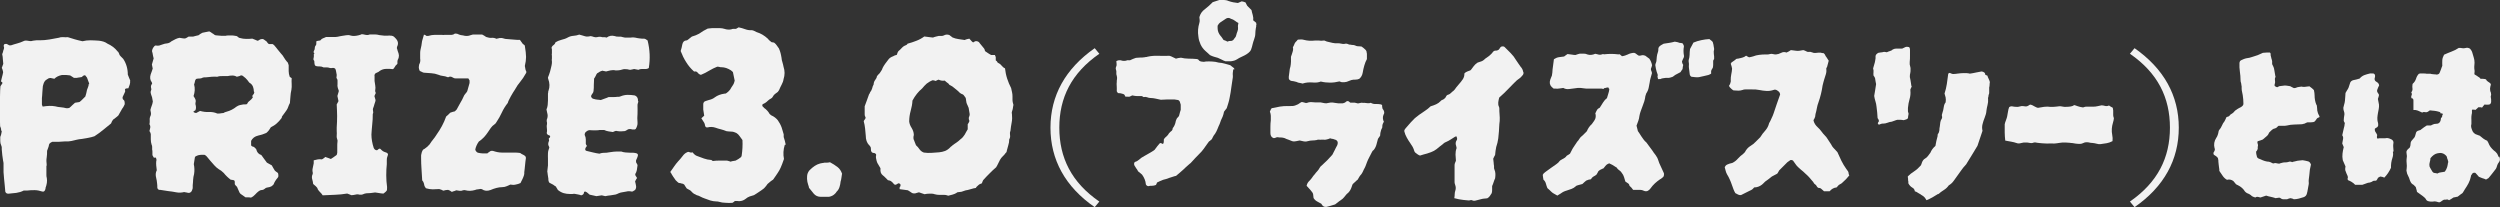 <?xml version="1.0" encoding="UTF-8"?>
<svg id="_レイヤー_2" data-name="レイヤー 2" xmlns="http://www.w3.org/2000/svg" viewBox="0 0 183.68 15.22">
  <rect x="0" y="0" width="183.68" height="15.22" fill="#333333" stroke="none"/>
  <defs>
    <style>
      .cls-1 {
        fill: #f2f2f2;
      }
    </style>
  </defs>
  <g id="P-Guide">
    <g id="C-1">
      <g id="_01" data-name="01">
        <g>
          <path class="cls-1" d="M9.56,5.93c.01.1,0,.2-.03.29-.03.09-.07.18-.1.27-.08,0-.14,0-.19.02-.05.02-.07.07-.05.13.02.06,0,.12-.03.17-.03.05-.05.11-.08.17-.02.06-.05.11-.07.15-.01.09,0,.16.07.21.06.05.08.11.08.19.01.05,0,.1,0,.14-.02.04-.04.09-.07.14-.02.05-.05.09-.08.13s-.06.08-.08.13c-.04.06-.08.13-.12.21-.04.07-.08.14-.12.21-.05.05-.11.1-.18.15-.07.05-.13.1-.2.15-.03.04-.05.08-.08.12-.02.04-.05.1-.07.16-.2.16-.4.32-.6.49-.2.16-.4.31-.62.45-.15.05-.3.09-.47.12s-.32.06-.48.08c-.12.01-.25.03-.37.06-.12.03-.25.06-.39.09-.07.01-.15.02-.22.03-.07,0-.16,0-.26,0-.16.01-.32.02-.47.03-.16,0-.3,0-.44,0-.15.06-.23.14-.24.22-.01.07-.03.15-.06.22-.03.07-.05.15-.08.22,0,.16,0,.33-.03.5s-.02.34,0,.5c0,.06,0,.11-.02.13,0,.07,0,.15,0,.23,0,.08,0,.16,0,.23s0,.15,0,.21c0,.07.01.13.03.2.04.24,0,.47-.09.71,0,.06-.01.12-.04.17-.04.1-.11.14-.21.11-.19-.06-.37-.1-.55-.1-.18,0-.37,0-.57.03h-.24c-.17.09-.35.14-.54.17-.19.02-.38.04-.58.06-.11,0-.18-.04-.21-.11-.01-.01-.02-.03-.02-.04-.02-.31-.06-.63-.09-.95-.04-.32-.05-.64-.04-.95,0-.06,0-.12,0-.19,0-.06-.02-.12-.03-.17-.02-.14-.04-.28-.06-.42s-.03-.28-.04-.42v-.15s-.01-.1-.04-.15c-.05-.1-.07-.21-.07-.32,0-.11,0-.21,0-.3.04-.09.06-.16.07-.21.01-.06.02-.12.04-.2-.04-.05-.05-.1-.05-.14,0-.04,0-.08-.03-.12,0-.02,0-.05-.02-.07-.01-.02-.02-.03-.02-.05-.01-.31-.02-.67-.03-1.06C0,7.82,0,7.45,0,7.1c0-.35.02-.6.03-.75.02-.05.05-.09.08-.13.03-.04.05-.07.07-.11,0-.04-.01-.07-.04-.08-.03-.02-.05-.03-.07-.05.02-.11.05-.22.08-.33.03-.11.06-.22.08-.34-.01-.06-.02-.12-.04-.17-.01-.05-.03-.1-.06-.15.04-.09.07-.19.11-.3-.01-.1-.02-.21-.03-.33,0-.12-.02-.25-.05-.39.03-.04.04-.09.06-.16.01-.07.03-.13.06-.2.02-.06.03-.12,0-.19-.02-.06,0-.12.03-.17.07-.03.14-.03.19-.02.02.01.06.03.09.05.04.02.07.04.09.05h.13c.15-.05.3-.1.46-.14.16-.04.3-.1.44-.16.09-.05.19-.06.3-.04.07.01.15.02.21.03.07,0,.13,0,.2-.03.09-.01.17-.02.25-.03.08,0,.17,0,.25,0,.24,0,.47-.02.71-.06s.47-.08.71-.13c.1-.04.21-.05.32-.04.11.01.22.01.32,0,.09.03.17.05.26.08.09.03.17.06.26.08.09.03.17.05.26.07s.19.04.3.07c.19-.05.39-.07.6-.07.21,0,.42.02.62.03.11.01.22.04.33.07s.2.09.29.15c.12.05.26.13.41.24.06.05.12.1.18.16s.11.12.16.18c.03.01.04.03.06.07.01.03.03.06.04.08.02.09.07.16.13.21s.12.11.17.17c.22.33.34.72.34,1.16.02.07.06.15.09.23s.07.15.09.21ZM6.56,6.19c-.01-.07-.04-.15-.07-.22-.03-.07-.06-.15-.08-.22-.01-.04-.03-.07-.05-.09-.02-.03-.03-.04-.05-.06-.02-.06-.07-.08-.15-.06-.03.03-.05.04-.08.06-.02.01-.05.03-.07.06-.06.01-.12.02-.18.03-.06,0-.12.02-.18.03h-.22s-.08-.05-.12-.08c-.04-.03-.1-.07-.16-.1-.09-.01-.18-.02-.29-.03-.11,0-.21,0-.31,0-.24.05-.42.14-.56.28-.08-.02-.14-.04-.19-.04-.04-.02-.07-.03-.11-.02-.04.01-.07.02-.11.02-.07.04-.14.08-.21.13-.06.05-.11.12-.15.21-.01.05-.03.1-.05.16-.02.06-.03.12-.03.18-.01.12-.02.25-.03.38,0,.13-.02.26-.03.4,0,.07,0,.15,0,.23,0,.08,0,.16,0,.23,0,.01,0,.04.02.07.01.04.02.07.04.09.17-.03.33-.04.48-.05.15,0,.29,0,.43.03.14.04.28.06.42.07.14.01.28.04.4.07.06.01.14,0,.22-.02.07-.06.15-.12.21-.19.07-.06.14-.12.21-.19.06-.01.12-.02.18-.03.06,0,.11-.02.16-.03.08-.06.15-.13.22-.2.07-.07.14-.13.2-.2.03-.09.05-.17.07-.24.02-.07.03-.15.05-.24.02-.07.05-.15.08-.21.03-.07.05-.15.05-.23Z"/>
          <path class="cls-1" d="M21.43,5.74c-.01.15-.01.3,0,.44s0,.28-.02.42c-.04.16-.06.32-.07.48-.01.16-.03.32-.04.49-.05.09-.09.18-.12.27-.03.09-.07.18-.12.25-.05.07-.1.15-.15.21s-.11.15-.17.23c-.03.03-.04.07-.04.13-.11.15-.23.28-.36.4-.13.12-.28.21-.44.29-.09.15-.17.27-.26.35-.03.04-.07.07-.13.09-.16.07-.34.13-.54.17-.25.06-.42.19-.52.39v.33s.05.08.12.09c.07.01.13.05.18.11,0,.01.01.03.04.04.02.01.04.03.04.06.05.21.17.35.37.41.07.1.15.2.21.29.07.09.13.18.2.27.06.04.12.07.18.1s.12.07.18.1c.03.05.06.11.1.18.04.07.08.13.12.2.05.05.1.09.15.12s.08.06.09.08c.04.16.03.27-.02.32-.15.17-.25.34-.3.48-.02.04-.05.07-.07.08-.03.02-.05.04-.08.07-.09.05-.18.08-.28.09-.1.01-.18.05-.24.11-.06.05-.13.08-.21.08-.07,0-.14.03-.21.08-.1.07-.19.16-.27.25-.08.09-.18.17-.31.23-.05-.01-.11-.02-.19-.02h-.21l-.37-.26s-.07-.08-.07-.09c-.03-.06-.05-.12-.08-.18-.02-.06-.05-.11-.07-.16-.01-.05-.04-.1-.09-.14-.05-.04-.09-.09-.11-.14v-.15c0-.1-.04-.15-.13-.15-.04-.01-.07-.02-.09-.02h-.07c-.19-.14-.36-.3-.52-.5-.12-.12-.25-.22-.37-.28-.11-.07-.22-.17-.32-.28-.1-.11-.2-.22-.3-.34-.06-.07-.12-.15-.19-.23-.06-.08-.13-.15-.21-.2-.11-.01-.22-.01-.34,0-.11.01-.21.04-.3.09-.03,0-.06.03-.09.09-.01.09-.03.17-.04.25-.01.08-.02.17-.04.25.05.24.06.48.02.73-.04.14-.06.27-.07.41,0,.14-.02.27-.03.41v.17c0,.06-.01.12-.04.17-.03.11-.09.19-.21.22h-.08s-.1-.02-.14-.03c-.04,0-.1-.02-.16-.03-.19.05-.38.06-.58.02-.2-.04-.4-.07-.6-.09-.2-.03-.39-.06-.58-.09-.03,0-.05,0-.07,0-.02,0-.04-.02-.07-.03-.05-.05-.07-.09-.07-.13,0-.11,0-.23-.02-.34-.01-.12-.03-.24-.06-.36-.06-.22-.05-.42.04-.58-.01-.11-.03-.22-.04-.34-.01-.11-.01-.22,0-.32.02-.05.03-.11,0-.19-.02-.08-.05-.1-.1-.08-.01.01-.03.02-.06,0-.03,0-.04-.02-.04-.03-.01-.02-.03-.05-.04-.08-.01-.03-.03-.05-.04-.06v-.21c0-.08,0-.14-.02-.21v-.19c0-.06-.01-.12-.04-.17-.04-.12-.06-.25-.06-.39v-.39s-.03-.09-.04-.12c-.01-.03-.03-.06-.06-.1.02-.09.05-.17.06-.25s0-.17-.06-.25c.02-.1.03-.2.02-.31-.01-.11.01-.21.07-.33.02-.06.03-.12.02-.19-.01-.06-.03-.14-.04-.22.02-.1.06-.2.09-.29.04-.09.07-.2.09-.33-.01-.06-.03-.17-.06-.32-.02-.06-.04-.12-.06-.17-.01-.05-.02-.1-.04-.15-.01-.06,0-.12.03-.18.03-.06.03-.11,0-.18-.01-.09-.02-.14,0-.17,0-.02.03-.07.08-.15-.01-.02-.02-.05-.02-.06s0-.03-.02-.05c-.11-.15-.14-.34-.07-.56.02-.07.05-.15.08-.22.03-.07.05-.14.07-.21-.01-.05-.02-.1-.03-.15s-.02-.1-.03-.15l.13-.45c-.03-.09-.04-.17-.06-.26-.01-.09-.03-.17-.06-.26,0-.11.05-.23.15-.35.05-.06.1-.09.16-.07.06.01.13.01.21,0,.09-.03.18-.06.27-.09.09-.04.2-.06.31-.07.11-.01.22-.06.32-.15.1-.06.2-.11.3-.16s.2-.08.3-.1c.2.04.33.05.38.05.06,0,.15-.05.29-.14h.33c.06-.01.12-.03.19-.05s.13-.03.21-.05c.03-.02.07-.06.12-.09.06-.04.11-.07.16-.09.07-.01.15-.03.24-.05.09-.02.17-.03.26-.05.04.01.07.03.1.05.03.02.07.04.1.07.07.04.14.08.19.13.05.03.09.04.13.04.12.01.24.02.35.03.11,0,.23,0,.35,0,.04-.01.08-.02.14-.02h.16c.06,0,.13,0,.21,0,.07,0,.14.02.21.03.07,0,.13.03.18.08s.08.07.12.07c.17.05.34.07.48.07s.3,0,.45-.02c.06.03.13.05.2.08s.13.06.2.08c.05-.02.09-.05.12-.07s.07-.03.1-.05c.1-.02.17-.02.22.02.04.02.07.05.1.07.03.03.07.05.1.07.03.04.05.08.08.11.02.04.06.07.11.09h.26s.11.06.17.15c.07.09.15.17.21.26.07.09.15.18.23.28.09.09.16.18.22.29s.14.21.22.31c.04.03.07.06.08.11s.03.1.05.15c0,.15,0,.3,0,.44,0,.14.03.28.08.42ZM12.26,3.43v-.02h-.04l.04.02ZM18.69,6.77s-.04-.04-.04-.06c0-.11-.02-.22-.06-.33s-.11-.2-.21-.27c-.05-.02-.09-.06-.11-.1-.03-.04-.06-.08-.09-.12-.09-.11-.19-.21-.3-.28-.01-.03-.04-.04-.07-.05-.04,0-.07-.02-.09-.03-.06.04-.17.08-.32.11-.1-.06-.21-.09-.32-.09s-.23.01-.35.04c-.12,0-.25,0-.38,0-.13,0-.26,0-.38.05-.14-.01-.27-.01-.41,0s-.27.02-.41.04c-.11,0-.19,0-.24.02-.09.05-.17.07-.25.07-.08,0-.17,0-.25.03-.05.05-.08.11-.09.19-.01.08-.03.14-.06.21.08.29.06.57-.04.86.06.09.11.17.14.25s.03.17,0,.27c0,.01,0,.02,0,.04s0,.02,0,.04c.02.07.04.15.04.22s-.01.15-.04.22c-.03.01-.05.03-.08.05-.03.02-.06.04-.08.06.06.06.14.09.22.09.04-.02.08-.05.13-.07.05-.02.1-.05.15-.08.21.06.43.09.64.08.22-.01.42.02.62.11h.13s.11,0,.17-.02c.06-.01.12-.02.17-.02.05-.04.12-.07.21-.09.27-.07.52-.2.73-.37.09-.06.17-.1.26-.12s.17-.03.26-.05h.12s.09,0,.14-.02c.04-.1.1-.18.2-.25.09-.07.17-.15.23-.25-.05-.06-.05-.12,0-.17.06-.05.09-.11.1-.19Z"/>
          <path class="cls-1" d="M29.24,3.8c.04.09.06.18.07.28,0,.1-.02.2-.08.3-.02.05-.03.1-.03.14,0,.04,0,.1,0,.16-.02.04-.06.07-.09.1-.04.03-.07.07-.09.12-.02.03-.05.06-.06.09s-.05.07-.1.09c-.06-.01-.14-.02-.22-.02h-.24c-.19,0-.35.05-.5.15-.05.05-.1.08-.15.1-.05.02-.1.04-.15.07-.08.07-.1.15-.08.22v.35c.01.11.03.22.05.33.02.11.02.22,0,.34-.01.03-.01.06,0,.1.01.04.02.08.04.1-.01.05-.03.09-.05.12-.02.03-.03.07-.05.12.01.05.03.1.04.14.01.04.02.09.04.14,0,.06,0,.11-.02.13-.03.08-.05.15-.07.22-.02.08-.04.15-.07.22-.04.09-.04.17-.02.24.02.08.02.15-.02.22,0,.26-.01.52-.04.76-.03.25-.04.5-.06.75,0,.32.06.65.17.99.05.11.13.17.24.17.03-.01.05-.03.08-.06.03-.03.07-.04.1-.06.04,0,.07.01.09.04.1.11.21.19.33.22.2.05.25.15.17.3-.04.09-.05.18-.05.28,0,.1,0,.2,0,.3-.03.27-.04.55-.04.83s.02.56.06.85c0,.14,0,.23-.03.27-.02.04-.1.11-.23.21h-.06c-.1-.01-.2-.02-.29-.04-.09-.01-.18-.02-.27-.04-.24.04-.45.06-.63.06-.09.01-.17.03-.25.07s-.17.04-.27.03c-.1-.03-.2-.03-.3,0-.1.02-.2.04-.3.04-.05-.03-.1-.04-.14-.06-.04-.01-.1-.03-.16-.06-.3.05-.6.08-.89.09-.3.01-.6.02-.91.04-.06-.09-.12-.17-.19-.23s-.12-.14-.17-.21c-.02-.09-.07-.16-.14-.22s-.13-.12-.2-.17c-.01-.12-.04-.24-.07-.35-.03-.1-.03-.2,0-.3.04-.06.05-.12.04-.19-.03-.11-.03-.23,0-.34s.04-.23.07-.34v-.22c.1-.02.2-.05.3-.07s.2-.01.3,0c.05-.02.09-.05.13-.08s.08-.07.13-.1c.06.03.12.05.19.07.06.03.13.05.21.08.12-.08.27-.17.43-.3.02-.07.04-.13.04-.17v-.42c0-.14,0-.28.02-.42v-.06c-.05-.12-.07-.24-.06-.35.01-.11.01-.23,0-.35v-.24c.02-.29.03-.57.03-.85,0-.28-.02-.56-.03-.85l.13-.24c-.01-.06-.02-.12-.04-.19-.01-.06-.03-.12-.04-.19.01-.06.03-.12.05-.17s.03-.11.05-.17c0-.05,0-.09-.02-.11-.06-.15-.09-.29-.07-.41v-.28s-.01-.09-.04-.12c-.03-.03-.04-.07-.04-.12.01-.02.02-.08.02-.17-.01-.07-.03-.15-.04-.22-.01-.07-.03-.15-.06-.22-.06-.06-.13-.08-.21-.07-.07.02-.14.02-.21,0-.06-.02-.13-.04-.21-.04h-.24c-.09-.05-.18-.07-.29-.07-.11,0-.21,0-.31-.05-.05-.06-.07-.14-.07-.22,0-.09,0-.15-.05-.19-.03-.05-.03-.11,0-.2.02-.08.02-.15,0-.21.05-.06.06-.11.02-.13-.04-.02-.04-.07,0-.15.04-.06.06-.13.06-.21s.03-.15.08-.2c.02-.02.03-.06.03-.12,0-.06,0-.11,0-.16.02-.02.08-.04.17-.05.09,0,.14-.02.15-.05.05-.06.11-.11.18-.13.07-.02.14-.06.21-.09.03,0,.06,0,.09,0,.04,0,.08,0,.13,0h.32c.11,0,.22,0,.32-.02.1-.02.2-.05.3-.06s.21-.03.32-.05c.11-.02.22-.02.33.02.16.05.36.04.6-.02.05-.01.09-.02.13-.04s.07-.03.09-.04c.09.01.17.02.23.04s.13.02.18.02c.04,0,.08,0,.12-.02s.08-.02.1-.02c.12,0,.24,0,.34,0,.11,0,.21.02.33.05.24.04.45.05.63.04.06-.01.12-.02.16,0,.04,0,.07,0,.08,0,.09.01.15.04.2.08.04.04.08.08.1.1.2.2.24.4.13.62-.01.01-.02.06-.02.13.01.03.02.05.03.08,0,.03.02.07.03.12Z"/>
          <path class="cls-1" d="M38.67,5.26c0,.06,0,.1-.02.11-.15.27-.29.48-.42.63-.13.15-.27.35-.42.62-.06.09-.16.24-.28.46s-.2.38-.22.48c-.19.24-.33.47-.44.71s-.24.47-.4.71c-.04.07-.08.12-.13.15-.11.07-.21.17-.28.27-.08.11-.14.21-.21.31-.09.14-.19.26-.3.38-.11.12-.24.22-.37.31-.14.2-.22.39-.26.58.01.06.03.11.07.15s.07.07.12.09c.11.03.23.04.34.05.12,0,.24,0,.36,0,.02-.03.05-.05.08-.07.03-.02.07-.04.1-.07.06-.05.14-.06.24-.04.21.07.43.12.64.12.22,0,.44,0,.66,0,.12,0,.25,0,.36,0,.12,0,.23.02.33.03.06.05.13.09.2.12s.13.07.18.12c.03.05.04.09.04.13-.03.16-.04.33-.06.5s-.03.35-.06.54v.08s0,.08-.02.14c-.03.09-.06.18-.11.28-.05.1-.1.2-.15.3-.11.05-.23.09-.35.11-.12.03-.25.03-.39,0-.09.04-.18.08-.27.12-.09.04-.2.07-.33.07-.14,0-.28.02-.43.06-.15.04-.29.09-.43.15-.24.09-.45.07-.63-.06-.03-.01-.06-.02-.09-.02-.06.01-.13.02-.21.03-.07,0-.14.02-.21.05-.25.07-.48.08-.69.02-.06-.02-.12-.02-.19,0-.09.04-.17.05-.24.04-.07-.01-.16-.02-.26-.04-.05.03-.1.04-.15.06-.05.01-.11.03-.17.06-.04-.03-.08-.05-.12-.08-.04-.03-.1-.05-.16-.07-.1,0-.22.02-.35.06-.05-.02-.1-.05-.14-.07-.04-.02-.1-.03-.16-.05-.16.01-.32.02-.48.02s-.33-.03-.5-.08c-.01-.02-.03-.05-.05-.08s-.03-.06-.05-.08c-.01-.06-.03-.13-.05-.21-.02-.08-.06-.14-.12-.21-.01-.27-.03-.55-.05-.82s-.03-.55-.03-.82c0-.06,0-.12,0-.18,0-.06.02-.11.03-.16.01-.06.03-.13.07-.2.03-.07.08-.11.16-.14.15-.1.27-.21.37-.33.07-.12.16-.24.25-.35.09-.11.18-.23.25-.35.15-.21.28-.42.4-.64s.22-.45.31-.7c.05-.04.1-.08.15-.13l.15-.15c.06-.02.12-.04.18-.06.06-.01.11-.03.16-.04l.06-.06s.04-.04.07-.07c.09-.17.18-.34.27-.49s.18-.31.25-.48c.02-.06.06-.12.12-.19.06-.06.1-.12.14-.19l.17-.6v-.19s-.04-.07-.09-.15c-.07,0-.15,0-.23,0-.08,0-.16,0-.23,0-.09,0-.17,0-.24,0-.07,0-.16,0-.24,0-.08,0-.15-.03-.23-.08-.08-.05-.16-.06-.23-.04-.01.01-.03.02-.06.03-.02,0-.04,0-.06,0-.12-.05-.24-.08-.35-.09-.11-.01-.22-.04-.34-.09-.16-.06-.33-.1-.51-.11s-.36-.02-.55-.04c-.05-.01-.1-.03-.15-.06-.05-.02-.1-.05-.15-.07-.05-.1-.07-.19-.07-.26,0-.07.02-.15.03-.22.07-.12.1-.27.07-.43v-.33c0-.11,0-.2.02-.29.02-.11.05-.22.07-.32s.03-.21.05-.34c.03-.09.05-.17.07-.24s.04-.16.07-.24c.02.01.06.02.09.04.04.01.07.03.09.06.02,0,.05,0,.07,0,.03,0,.04,0,.06,0,.16-.05.33-.08.49-.08.17,0,.33,0,.49,0,.09.01.17.02.25,0,.08,0,.16,0,.25,0h.25c.07,0,.15-.03.23-.09.01-.01.04,0,.07,0s.06.02.07,0c.09.04.15.06.2.08.04.02.13.04.25.05.2.06.39.06.58-.02.02-.01.05-.02.07-.02s.04,0,.06-.02h.71c.06.03.11.06.16.09s.09.07.14.09c.14.05.27.07.39.06s.24.01.35.07c.05-.01.09-.02.13-.03.04,0,.08-.02.11-.03.02.01.05.02.07,0,.02,0,.04,0,.06,0,.08.01.15.03.21.05s.14.03.21.03c.16.01.32.02.48.04s.31.02.46.02c.04.05.07.1.1.14.03.04.06.09.1.14.02.03.06.05.09.07.04.03.06.05.07.08.06.36.09.64.09.83s-.03.41-.09.66c.01.05.02.1.03.15,0,.05.02.1.03.15Z"/>
          <path class="cls-1" d="M47.69,4.98c-.07.06-.16.09-.26.09h-.29c-.09,0-.17.02-.23.06l-.32-.06s-.09.02-.13.03-.09.02-.15.03c-.04,0-.11-.01-.21-.04-.15-.02-.28-.02-.39.02-.15.05-.32.07-.5.06-.11-.03-.23-.02-.35,0s-.23.06-.33.08c-.05-.01-.1-.02-.14-.03-.04,0-.08-.01-.1-.03-.07.01-.15.04-.21.07s-.14.08-.21.13c-.04.05-.07.11-.1.18s-.07.13-.12.2c-.01.15-.02.3-.02.46s0,.3-.02.44c-.01.1-.05.18-.1.23s-.08.12-.08.2c.04.1.11.16.21.17.08.03.16.04.24.05.09,0,.17.02.26.03.1-.04.2-.08.3-.11s.19-.07.28-.11h.35c.1,0,.2,0,.3-.02.04,0,.08,0,.11,0,.04,0,.07-.02.11-.03.17-.07.35-.11.52-.11s.35.01.52.04c.12.04.21.13.24.28,0,.03,0,.05,0,.08,0,.03.02.07.03.1-.01.04-.02.08-.04.13s-.02.11-.02.17c.01.2,0,.4,0,.6-.02.2-.02.4,0,.62.01.09,0,.17-.03.26s-.06.16-.1.22l-.06.04c-.07.01-.14,0-.2,0-.06-.02-.12-.03-.18-.03-.07,0-.14.02-.19.06-.05.04-.11.07-.17.09-.09.01-.18.02-.27.02s-.19,0-.29-.02c-.05-.02-.1-.02-.16,0-.06.03-.11.05-.16.07-.11-.01-.22-.03-.33-.05-.11-.02-.21-.05-.31-.1h-.22c-.08,0-.16,0-.24.02-.16.01-.33.01-.5,0-.14-.03-.26.01-.37.11-.03.01-.05.05-.08.1-.02.06-.03.1-.02.14.05.1.08.21.08.32,0,.11,0,.22,0,.32.01.04.02.07.04.09.01.02.02.05.04.07-.01.03-.03.05-.05.07-.02.03-.03.05-.05.08-.05.12-.02.2.09.22.15.04.3.07.46.11.16.04.31.07.47.09.04-.01.08-.03.13-.04.05-.01.09-.02.13-.02.17,0,.35-.01.53-.05.18-.03.36-.05.53-.05.04,0,.08,0,.13,0,.05,0,.1,0,.15,0,.1.04.21.06.32.07.11.01.22.02.34.02.07,0,.15,0,.21,0,.07,0,.14.02.21.03.1.02.15.07.15.15-.01.06-.03.13-.06.2-.03.07-.06.13-.08.18-.01.09,0,.16.04.21s.06.1.07.15c-.01.12-.03.24-.05.35-.02.11-.06.21-.12.3,0,.07.02.13.06.17.04.04.06.08.07.13-.03.03-.05.06-.07.1-.02.04-.04.09-.07.14.03.1.05.21.07.32.02.11,0,.22-.08.32-.04.01-.08.03-.12.07-.04.03-.09.04-.14.03-.12-.03-.25-.03-.36,0-.12.02-.23.04-.34.06-.09.01-.17.04-.24.07-.08.04-.15.07-.22.09-.12.02-.25.04-.37.06-.12.01-.25.03-.39.06l-.26-.06c-.11.01-.24.03-.39.06l-.5-.11s-.1-.08-.14-.12c-.04-.04-.1-.08-.16-.1-.01-.01-.03-.02-.06,0-.03,0-.05.02-.05.03,0,.12-.07.21-.21.24-.06-.03-.13-.04-.21-.06-.07-.01-.14-.02-.21-.04s-.13-.02-.21,0c-.07,0-.14,0-.21,0-.15,0-.29-.02-.44-.06-.14-.04-.29-.12-.44-.24-.01-.04-.03-.07-.06-.11-.03-.04-.05-.08-.07-.13-.05-.03-.1-.06-.14-.09-.04-.04-.09-.07-.14-.09l-.21-.11c-.05-.07-.07-.15-.07-.21s0-.13-.02-.2c-.01-.06-.02-.13-.03-.2,0-.07-.02-.14-.03-.21.02-.15.04-.3.05-.45,0-.15,0-.3,0-.47-.01-.14,0-.28,0-.42s.05-.28.1-.42c-.01-.05-.03-.09-.05-.13s-.03-.08-.03-.13c0-.06.01-.12.04-.19.03-.06.03-.12,0-.19,0-.03,0-.04.03-.06.02-.01.03-.02.05-.04.04-.09.02-.14-.04-.15-.12-.04-.19-.1-.19-.19.02-.08.03-.15.02-.22-.01-.08-.02-.16-.02-.24,0-.06,0-.12.02-.19.01-.06,0-.12-.02-.19,0-.01,0-.03,0-.06,0-.03,0-.04,0-.06.06-.14.08-.27.06-.39-.02-.12-.05-.25-.08-.37.05-.11.08-.22.09-.33.01-.11.02-.21.02-.33v-.5s.02-.08.02-.12,0-.08.02-.1c.1-.27.09-.56-.02-.86-.01-.02-.02-.06-.02-.11.02-.07.05-.15.08-.21.03-.07.05-.14.07-.21.02-.1.05-.21.08-.32.03-.11.05-.22.06-.32v-.13c-.01-.06-.02-.13,0-.2,0-.07,0-.13,0-.2-.01-.06-.02-.12,0-.19,0-.06,0-.12,0-.17s0-.09,0-.12c0-.03-.02-.07-.03-.1.02-.09.07-.16.15-.21.07-.05.12-.11.13-.19.15-.1.3-.16.46-.2s.3-.08.44-.16c.14-.08.28-.12.43-.13.15-.01.29-.04.43-.09.09.02.17.05.25.07.08.03.17.05.25.07.05,0,.1,0,.16,0,.06,0,.11-.02.16-.03.09.01.17.03.24.06.08.03.16.03.24.02.14-.04.27-.04.39,0,.06,0,.12,0,.17,0,.05,0,.1.02.15.03.19-.14.38-.17.6-.11.1.04.2.05.3.04.1-.01.2,0,.3.04.1.03.2.04.29.03.09,0,.18,0,.27,0,.11-.02.22-.02.33,0,.1.03.21.04.33.06s.23.02.33.02c.06,0,.15.04.26.13.17.68.2,1.35.09,2.01Z"/>
          <path class="cls-1" d="M57.66,10.64c-.11.35-.13.7-.06,1.04-.1.29-.18.5-.24.63-.06.14-.13.26-.21.38-.08.12-.19.29-.35.51-.06.04-.13.08-.2.14s-.14.12-.21.18c-.05.09-.14.19-.26.32-.11.09-.23.17-.35.25-.12.08-.25.17-.39.25-.09.02-.19.06-.3.09-.11.04-.22.1-.32.19-.12.09-.25.14-.37.15-.06.01-.13.02-.2,0-.07,0-.14,0-.21,0-.01.01-.03.03-.07.06-.03.02-.06.05-.1.07-.16.01-.33.02-.5,0-.17,0-.35-.03-.52-.08-.03-.01-.08-.02-.17-.02-.15,0-.29-.03-.44-.07-.14-.05-.28-.1-.42-.15-.11-.04-.21-.08-.3-.13-.09-.05-.18-.09-.28-.11-.07-.04-.14-.07-.21-.11-.06-.04-.12-.09-.17-.15-.05-.06-.11-.11-.18-.14-.07-.03-.13-.07-.18-.1-.04-.05-.07-.1-.1-.15s-.06-.09-.08-.13c-.05-.04-.1-.06-.14-.07-.04,0-.08-.01-.12-.03-.09,0-.16-.02-.21-.07-.05-.04-.1-.09-.15-.14-.06-.09-.12-.18-.19-.27-.06-.09-.12-.19-.17-.29-.03-.01-.04-.03-.04-.06.1-.14.19-.27.28-.4.09-.13.18-.25.28-.36.06-.06.12-.13.18-.2.06-.07.11-.13.16-.2.1-.14.21-.23.33-.28.06-.04.13-.04.2,0,.07.03.13.03.2,0,.05.06.1.12.16.17.06.05.12.09.2.11.16.06.33.12.49.18.17.06.33.09.49.1.03,0,.05,0,.08.03s.05.03.07.05c.16-.02.32-.03.48-.03.16,0,.32,0,.48,0,.06,0,.12,0,.17.02.05.01.11.03.19.06.05-.03.11-.04.18-.05s.13-.02.18-.03c.07-.04.14-.08.21-.12.06-.04.12-.09.19-.14.03-.05.04-.08.04-.09.06-.4.08-.78.06-1.16-.08-.1-.14-.2-.21-.29-.06-.09-.14-.17-.24-.23-.12-.06-.25-.1-.37-.1s-.24-.02-.35-.03c-.15-.06-.29-.11-.42-.14-.13-.03-.26-.07-.4-.12-.19-.06-.37-.07-.56-.02h-.09c-.06-.02-.1-.07-.11-.15-.01-.07-.03-.14-.06-.19l-.21-.33.21-.19-.07-.45v-.39c0-.09.04-.16.11-.21.04-.01.08-.03.14-.05.06-.02.11-.03.16-.05.17-.04.32-.1.43-.19.2-.15.44-.24.73-.28.02,0,.04,0,.06,0,.01,0,.03-.02.06-.03.1-.06.19-.15.28-.26.06-.11.13-.22.2-.32s.11-.21.14-.34l-.13-.63-.07-.07s-.07-.06-.09-.07c-.1-.06-.21-.12-.33-.16-.12-.04-.24-.06-.36-.06-.05,0-.1,0-.14-.02-.04-.01-.1-.02-.16-.02-.2.08-.39.17-.59.29-.19.12-.39.22-.61.31-.1-.02-.18-.08-.24-.16-.06-.08-.15-.11-.26-.08-.24-.21-.43-.44-.59-.7-.16-.25-.29-.52-.4-.81.02-.07.05-.16.07-.24.02-.09.03-.17.05-.24.04-.19.14-.29.3-.3.02,0,.05,0,.07-.02.04-.02.08-.06.13-.1.05-.04.1-.08.15-.12.04-.04.08-.06.11-.06.15-.04.3-.1.47-.19.1-.07.21-.14.32-.21.11-.06.22-.12.32-.17.1-.01.2-.02.3-.03.1,0,.19,0,.28,0,.11,0,.22,0,.33,0,.1,0,.21.02.31.05.17.06.34.07.5.04.06-.03.12-.04.18-.04h.18l.19-.11c.17.04.34.08.49.14.16.06.32.08.49.07.06.01.12.03.18.06.06.03.11.05.16.08.3.09.57.25.82.48.04.05.08.1.13.14.05.04.1.08.15.12.04.01.08.02.12.02s.08.01.1.04c.06.05.12.11.17.19.05.08.1.14.15.21.05.11.09.23.12.34s.05.23.07.34c.01.12.03.24.07.34.03.11.06.21.08.33.1.3.1.6,0,.91-.02.14-.07.27-.14.4s-.13.26-.18.38c-.01.03-.03.05-.05.08-.02.02-.03.05-.05.07-.06.05-.13.1-.2.15s-.12.11-.16.19c-.04.08-.09.13-.16.16-.07.03-.13.08-.2.14-.14.14-.27.22-.39.26-.03.05-.04.09-.03.11,0,.02.02.05.03.07.02.01.04.03.06.05.01.02.02.03.04.05.09.06.17.13.24.21.07.08.13.16.17.24.02.01.05.03.07.06.03.02.04.04.06.04.2.09.35.21.47.36.11.16.21.33.28.53.02.07.05.15.07.23.03.08.05.17.08.27,0,.03,0,.05,0,.08,0,.03,0,.07,0,.12.03.09.05.17.08.26.02.09.05.19.07.3Z"/>
          <path class="cls-1" d="M61.86,12.8c-.01.09-.03.18-.04.27-.01.09-.03.18-.06.27-.01.14-.04.27-.08.4-.04.13-.11.25-.21.34-.03.04-.05.07-.07.1-.03.03-.05.06-.08.08-.05.05-.11.09-.17.12-.06.03-.14.06-.24.08-.09,0-.18,0-.28,0-.1,0-.21,0-.33,0-.21,0-.39-.08-.52-.24-.05-.06-.1-.13-.16-.2-.06-.08-.12-.15-.18-.22-.01-.07-.03-.15-.06-.22-.02-.07-.04-.15-.06-.22-.03-.15-.03-.29-.02-.43.01-.14.06-.27.15-.39.01-.01.02-.03.04-.04l.04-.04c.1-.1.21-.19.33-.27.12-.08.25-.14.4-.18.04-.01.09-.02.15-.03.06,0,.12-.02.17-.03.06,0,.12,0,.19,0,.06,0,.13-.01.21-.03.21.11.39.23.55.35.16.12.27.29.34.5Z"/>
          <path class="cls-1" d="M74.46,7.7s-.02.1-.03.16c0,.06-.02.12-.03.18-.01.05-.03.1-.05.16s-.02.12,0,.18c.02.21.02.42-.02.62-.04.21-.07.41-.09.62-.04.09-.05.19-.03.3.02.11,0,.22-.06.32,0,.15-.02.29-.07.44-.04.14-.08.29-.12.44v.04s-.05.07-.08.09c-.06.09-.13.17-.21.24s-.14.16-.2.26c-.05.09-.09.17-.13.26s-.09.18-.15.28c-.16.14-.32.28-.47.44-.16.16-.31.31-.46.48-.01.01-.03.03-.04.06-.01.02-.03.06-.04.09l-.04.11s-.09.03-.13.05c-.04.02-.08.04-.11.07-.04.04-.07.07-.11.1-.04.03-.07.07-.09.12-.11.01-.21.04-.31.07-.09.03-.19.06-.29.08-.11.01-.21.04-.31.08-.09.04-.2.07-.31.07-.1,0-.17.02-.21.07-.09.05-.18.09-.29.12s-.21.06-.31.08c-.05-.01-.09-.03-.13-.04-.04-.01-.09-.02-.15-.02-.12,0-.25,0-.37,0s-.24-.02-.35-.05c-.06-.02-.13-.04-.2-.04h-.2c-.1,0-.21.01-.34.04-.07-.02-.15-.05-.21-.07-.07-.03-.13-.05-.2-.07-.05.01-.1.02-.15.04-.05.01-.09.02-.13.04-.11.01-.21,0-.29-.07-.08-.06-.17-.11-.25-.16-.09-.01-.18-.02-.29-.04-.11-.01-.21-.02-.31-.04-.01-.05,0-.09,0-.13s.03-.06.05-.07c.02-.06.02-.12,0-.17-.01-.01-.04-.03-.09-.06h-.06l-.19.11s-.03-.02-.06-.02-.04,0-.06-.02c-.05-.07-.11-.14-.19-.2-.07-.06-.16-.09-.26-.1l-.19-.19c-.06-.06-.12-.12-.19-.17-.14-.11-.19-.27-.17-.48v-.04c-.12-.2-.2-.33-.23-.39-.03-.06-.07-.19-.1-.37-.01-.05,0-.1,0-.14.02-.04.02-.09,0-.14-.05-.05-.1-.08-.16-.08-.06,0-.1-.02-.14-.05-.05-.05-.07-.11-.07-.17s0-.13-.02-.21c-.01-.01-.03-.03-.05-.07s-.04-.06-.07-.08c-.16-.17-.24-.4-.24-.69-.01-.17-.03-.35-.05-.53-.02-.18-.05-.36-.1-.53.01-.04.03-.07.05-.09.02-.02.04-.06.07-.11.03-.04.02-.08,0-.12-.03-.04-.05-.1-.05-.18,0-.09,0-.19,0-.3,0-.11,0-.21,0-.3.06-.16.12-.31.17-.46.05-.14.1-.28.15-.42.03-.03.04-.05.05-.08s.02-.05.03-.07c.07-.09.12-.18.15-.29.02-.11.06-.2.11-.29,0-.12.04-.23.11-.32.07-.09.12-.18.13-.28.04-.05.07-.09.1-.12l.1-.1c.04-.06.08-.12.12-.18.04-.06.08-.13.1-.21.05-.1.11-.2.19-.31s.15-.2.22-.29c.07-.11.2-.2.37-.26.04-.03.08-.04.12-.06.04-.01.09-.03.14-.04.02-.06.04-.12.06-.17s.04-.09.09-.13c.06-.05.12-.1.17-.16s.11-.11.17-.16c.06-.04.12-.07.18-.09.06-.02.1-.06.12-.11.22-.06.44-.13.64-.21.21-.08.4-.18.59-.32.1.01.2.03.31.04.11.01.21.03.33.04.06-.03.13-.05.21-.07s.14-.03.21-.05c.06,0,.12,0,.19,0,.06,0,.12,0,.17-.03.16-.09.31-.09.45-.02.02.03.06.05.1.08.04.03.08.06.1.08.14.06.28.1.43.12.15.02.3.04.47.07.05-.03.1-.04.16-.06.06-.01.11-.02.18-.04.04.04.07.07.1.11.03.04.07.07.1.11l.08.06s.06-.04.09-.06c.04-.01.07-.02.09-.04.15,0,.25.05.3.15l.32.39s.04.06.05.1c0,.04.02.08.03.1.07.05.15.1.22.15.07.05.15.09.22.13h.28s.03.1.06.15v.24s.01.03.04.04c.03.01.04.03.06.06.01.03.02.05.04.07.11.05.21.12.28.21.07.09.16.17.26.21.03.26.08.52.16.76.08.25.18.48.29.69.03.12.05.23.07.32.02.09.03.18.03.28s0,.19,0,.28c0,.09.02.18.05.28ZM71.25,8.41c-.01-.08-.02-.15-.04-.23s-.03-.17-.04-.25c-.03-.06-.05-.12-.08-.19-.03-.06-.06-.12-.08-.19-.01-.05-.02-.11-.03-.18,0-.07-.02-.13-.03-.18-.05-.06-.09-.12-.13-.18-.04-.06-.09-.09-.15-.1-.06-.03-.12-.06-.16-.1-.04-.04-.08-.08-.12-.12-.1-.08-.19-.15-.28-.23s-.19-.15-.3-.2c-.04-.01-.06-.03-.08-.06-.01-.02-.03-.05-.06-.07-.09-.06-.17-.13-.26-.21-.16.03-.31,0-.45-.07-.04.01-.07.02-.1.04-.03.01-.07.03-.1.06-.03-.01-.06-.02-.1-.03-.04,0-.08-.02-.12-.03-.17.06-.32.15-.45.25-.12.11-.24.23-.34.36-.27.22-.51.52-.71.89-.01.25-.06.5-.13.75-.07.25-.11.52-.11.79.02.16.08.32.18.47.09.15.15.31.16.48,0,.04,0,.08-.02.13-.01.05-.01.12,0,.21.03.05.05.12.08.2.03.08.07.17.1.25.1.09.19.19.26.3.08.11.18.19.32.24.19.03.38.03.57.02.19-.01.38-.03.55-.04.15-.01.29-.05.44-.1.14-.06.27-.15.38-.27.02-.03.05-.05.08-.07.03-.02.06-.04.08-.07.1-.07.2-.15.3-.21s.19-.15.28-.23c.14-.1.24-.22.32-.35.07-.14.15-.27.22-.39v-.37s.05-.07.07-.11c.02-.04.03-.07.05-.11,0-.04,0-.07-.02-.1s-.02-.07-.02-.12c0-.04,0-.08.03-.13s.03-.1.03-.15Z"/>
          <path class="cls-1" d="M80.77,3.95c-2.05,1.42-2.94,3.23-2.94,5.43s.89,4.02,2.94,5.43l-.34.41c-2.17-1.5-3.25-3.49-3.25-5.84s1.09-4.33,3.25-5.84l.34.41Z"/>
          <path class="cls-1" d="M90.61,5.09c-.01.08-.02.16-.03.23-.01.08-.01.16,0,.23v.12c-.04.24-.08.49-.11.74-.03.25-.07.5-.12.74-.02.14-.06.28-.1.42-.04.13-.08.26-.12.38-.03.04-.07.09-.11.14-.04.05-.07.09-.09.12-.01.06-.03.12-.04.18-.02.07-.04.13-.06.18-.04.08-.08.16-.12.26s-.07.19-.1.28c-.06.12-.11.24-.16.37-.05.12-.11.25-.19.37-.04.04-.09.1-.12.17s-.08.14-.11.22c-.03.01-.06.03-.09.07-.03.03-.06.06-.11.08-.02.04-.05.08-.08.11-.03.03-.05.06-.08.11-.08.11-.16.23-.25.35-.09.12-.18.23-.28.32-.11.11-.22.22-.33.34-.11.12-.22.24-.33.36-.06.04-.11.09-.18.15-.06.06-.12.11-.19.17-.11.11-.23.22-.35.32-.12.1-.24.2-.35.3-.09.02-.17.04-.25.07-.08.02-.16.05-.25.08-.08.03-.15.06-.22.08s-.15.04-.23.06c-.08.03-.15.06-.22.09-.07.03-.14.06-.23.11-.01.02-.02.05-.03.08s-.03.07-.05.1c-.1.04-.2.06-.29.06s-.19,0-.28.03c-.09-.02-.14-.07-.17-.13-.01-.13-.04-.26-.09-.38-.05-.12-.11-.23-.19-.34-.08-.07-.18-.15-.3-.25-.02-.06-.05-.11-.09-.16-.04-.05-.08-.11-.11-.17-.03-.03-.06-.08-.08-.15-.01-.03,0-.07,0-.12.02-.05.04-.08.08-.09.08-.02.14-.05.2-.1.06-.04.11-.09.17-.13.04-.04.09-.08.15-.11.06-.03.11-.06.15-.09.13-.08.26-.15.39-.22s.25-.15.36-.23c.13-.19.26-.34.37-.47.02-.02.04-.03.07-.03.04.01.1.03.17.07.01-.02.02-.04.03-.04.01,0,.02-.01.02-.03.01-.04.02-.12.02-.22,0-.02,0-.04,0-.05s.01-.03.03-.05c.05-.07.12-.13.18-.18.07-.06.12-.13.17-.22.01-.02.03-.04.06-.06.03-.02.05-.04.06-.06.1-.06.15-.14.15-.25.11-.13.18-.29.22-.48,0-.03,0-.06.02-.08.01-.02.02-.05.03-.08.02-.07.06-.12.12-.17.06-.05.09-.11.1-.19.02-.1.06-.22.1-.35,0-.06,0-.11,0-.17,0-.06,0-.11,0-.15,0-.04,0-.09-.02-.13-.02-.04-.03-.09-.04-.13-.04-.1-.11-.15-.2-.15-.13-.03-.26-.04-.37-.03-.13,0-.27,0-.4,0-.13,0-.28.01-.43.02-.11-.02-.23-.05-.37-.08-.13-.03-.27-.05-.4-.05-.08,0-.15-.02-.23-.05-.07-.03-.15-.04-.24-.02-.02.01-.04,0-.07-.02-.02-.02-.06-.04-.1-.05-.04,0-.1,0-.16,0-.06,0-.12,0-.18,0-.1,0-.22-.02-.35-.05-.1.04-.16.08-.18.09s-.13.01-.32,0c-.01,0-.03-.03-.05-.09-.02-.06-.08-.1-.18-.12-.07-.03-.18-.05-.33-.05-.01-.02-.02-.04-.03-.06-.01-.02-.02-.03-.03-.04-.01-.01-.02-.03-.02-.05.01-.11,0-.22,0-.32s-.02-.21,0-.32c0-.09,0-.17.02-.25.01-.08,0-.16-.02-.23-.03-.08-.04-.16-.03-.23.01-.08,0-.16-.03-.23-.02-.06-.02-.11,0-.17.04-.08.06-.15.05-.22-.01-.07-.02-.15-.02-.23.06-.03.11-.05.17-.06.06,0,.11,0,.15,0,.17.06.33.06.48,0,.03-.01.07-.01.1,0,.03,0,.07,0,.1,0,.12-.06.19-.09.22-.1.02-.01.09-.04.22-.08.09-.01.19-.02.29-.02s.21,0,.33-.02c.03-.01.07-.02.11-.02s.08,0,.11-.02c.26-.06.52-.08.79-.07.27.01.55.01.83,0,.08.02.16.05.23.09s.16.08.25.12c.09-.03.21-.06.37-.07.17.04.35.07.56.07s.41.01.63.03c.07.02.12.06.15.12.09.06.19.08.3.08.07,0,.12,0,.17-.02.16-.01.31-.01.48,0s.32.03.48.08c.14.01.29.03.42.07s.28.07.43.12c.06.04.11.08.15.12.04.03.09.07.13.1.01.02.02.06.02.1ZM92.3,1.9s-.01.1-.03.17c-.02.13-.04.27-.04.41,0,.14-.04.28-.09.42-.04.11-.08.23-.11.36-.03.13-.06.25-.11.38-.04.1-.11.18-.2.25-.09.07-.18.13-.28.18-.09.04-.18.09-.27.13-.09.04-.18.09-.27.15-.07.04-.14.08-.21.1-.07.02-.15.04-.24.05h-.42c-.09-.03-.18-.07-.27-.12-.09-.04-.18-.09-.28-.13-.09-.02-.18-.05-.28-.08-.1-.03-.2-.07-.3-.12-.04-.04-.1-.09-.16-.15-.06-.06-.12-.11-.17-.15-.16-.14-.28-.31-.36-.48-.08-.18-.14-.37-.16-.57-.06-.36-.03-.69.07-1.02.02-.08.03-.15.02-.22-.01-.07-.02-.13-.02-.2.07-.25.2-.44.4-.58.1-.08.2-.16.3-.25.1-.09.19-.18.28-.27l.52-.17s.06,0,.09,0c.03,0,.06,0,.09,0,.08.01.16.02.23.02.08,0,.15.03.22.06.12.04.24.08.36.1.12.02.23.04.34.05l.28-.12c.09.01.18.04.28.08.03.06.06.11.08.16.02.05.05.1.1.14.03.04.08.09.12.12s.1.09.14.14c.02.11.05.23.09.36s.05.26.03.39c.09.07.16.13.22.18,0,.03,0,.06.02.09.01.03,0,.06-.02.09ZM91.01,1.7c-.09-.04-.18-.1-.27-.17-.09-.07-.19-.12-.3-.15-.12-.08-.24-.08-.35-.02-.25.16-.4.26-.45.3-.06.04-.12.12-.18.23,0,.02,0,.05,0,.08s0,.07,0,.1c0,.2.07.39.22.57.04.04.08.09.11.14.03.05.06.1.11.16.03.01.07.03.12.04.04.02.1.04.17.08.07-.04.14-.06.21-.05.07.01.15-.02.22-.08.03-.06.08-.11.12-.16s.08-.11.09-.19c.02-.09.05-.18.09-.28s.05-.19.04-.28c-.01-.06-.01-.11,0-.17.01-.05.02-.11.03-.17Z"/>
          <path class="cls-1" d="M101.69,8.91c-.03.07-.06.13-.09.18-.03.06-.04.13-.04.22,0,.04,0,.09-.03.12s-.04.09-.06.14c-.04.12-.07.26-.07.4-.02.04-.05.08-.08.12-.03.03-.05.07-.08.12l-.12.45c-.02.07-.05.13-.08.19-.03.06-.07.12-.12.18-.03.01-.06.04-.08.07-.02.04-.04.08-.06.11-.06.11-.12.23-.18.35-.07.12-.12.25-.17.37-.03.1-.07.19-.1.27-.03.08-.08.17-.13.26-.03.08-.07.15-.11.23s-.09.14-.14.19c-.03.04-.07.09-.1.15s-.07.11-.1.17c-.06.04-.11.09-.17.15-.06.06-.12.11-.19.17-.01.02-.03.05-.04.09s-.03.07-.03.09c-.06.19-.14.34-.27.47-.06.04-.11.09-.15.14-.04.05-.09.1-.13.16-.03.04-.08.09-.12.13-.05.04-.1.08-.16.12-.07.04-.13.09-.19.14-.06.05-.13.1-.21.16l-.33.1c-.11.03-.21.06-.3.08-.16.02-.27-.04-.35-.18-.01-.01-.02-.03-.03-.05-.1-.06-.2-.11-.31-.17s-.19-.14-.26-.25c-.01-.06-.02-.11-.02-.17,0-.06-.01-.11-.03-.17-.01-.02-.02-.04-.03-.06-.01-.02-.02-.03-.03-.04-.07-.09-.13-.17-.2-.24s-.13-.15-.2-.22c.03-.16.11-.28.22-.38.08-.08.14-.16.19-.23.05-.08.11-.16.18-.23.05-.08.12-.15.19-.23s.13-.15.17-.24c.04-.08.11-.15.2-.22.12-.11.25-.23.37-.35s.24-.26.37-.4c.05-.1.11-.21.17-.33.06-.12.12-.25.19-.37.09-.23.02-.38-.22-.43-.04-.02-.09-.04-.14-.04-.05,0-.1-.02-.16-.04-.09.04-.19.08-.32.1-.06.01-.11.01-.16,0-.05,0-.1,0-.16,0-.06.01-.12.01-.18,0-.07,0-.13,0-.18.03-.11.02-.22.03-.32.03s-.21.02-.32.05c-.09.03-.18.04-.28.02-.1-.02-.21-.04-.32-.07-.07.01-.15.03-.25.05-.04.01-.09.02-.14.02s-.1,0-.16-.02c-.1-.04-.19-.08-.28-.11-.09-.03-.18-.06-.27-.11-.09-.03-.18-.05-.26-.05s-.17,0-.26-.02c-.04,0-.09,0-.13.03-.04.02-.09.03-.15.04-.17-.05-.25-.18-.25-.37,0-.16,0-.31,0-.47,0-.16.01-.32.03-.48,0-.11,0-.22,0-.32,0-.1-.03-.21-.07-.32.02-.02.04-.05.04-.08s.02-.06.04-.07c.02-.07.06-.1.1-.1.19-.04.38-.08.56-.11.18-.03.37-.04.56-.04.02.01.05.01.07,0,.03,0,.05,0,.08,0,.16.01.3,0,.43-.05.13-.04.26-.11.37-.2.01-.01.02-.02.03-.02.03-.02.07-.03.11-.02s.07.01.09.02l.18.05s.05-.02.08-.02.05,0,.06-.02c.09-.02.16-.03.22-.03.09.01.19.02.29.02h.29c.09,0,.18,0,.27.03s.18.03.27.04c.05-.01.11-.02.17-.03.06-.01.12-.02.17-.03.02,0,.04,0,.07,0,.02,0,.04,0,.05,0,.07.01.13.02.2.03.07.01.14.02.22.03.11.01.22,0,.33,0,.11-.02.2-.06.27-.14l.12-.03s.05.03.08.05c.03.02.06.04.09.07h.32s.09.02.12.03.08.01.12.03c.07-.01.13-.03.19-.04.06-.02.12-.02.19,0,.04-.01.09-.01.15,0,.06.01.11.02.17.02.04,0,.09,0,.12,0,.04,0,.08-.01.12-.03.12.07.25.1.38.09.13,0,.25,0,.38.03.01.01.02.02.03.02.03.01.05.03.05.06v.09s.01.08.03.15c.02.02.04.05.06.08.02.03.03.05.04.08.02.06.03.11.02.16-.01.05-.03.09-.05.12-.07.17-.06.34.03.53ZM100.43,3.94c0,.07,0,.13,0,.19,0,.06,0,.13,0,.21-.08.14-.14.3-.19.47-.05.17-.09.35-.12.53-.03.19-.12.34-.25.45-.09.04-.18.06-.28.06-.1,0-.2,0-.3.03-.04.01-.1.03-.16.06-.06.03-.12.05-.18.07-.06.01-.12.02-.18.03-.07,0-.13,0-.18,0-.03-.01-.07-.02-.1-.03-.03-.01-.06-.02-.08-.03-.23.06-.46.09-.68.09-.22,0-.45-.02-.69-.08-.16.07-.36.09-.6.07-.11-.01-.23-.01-.36,0-.13.01-.25.04-.38.08-.07-.02-.14-.04-.22-.05-.08-.01-.15-.03-.22-.07-.07-.02-.13-.04-.2-.05-.07-.01-.13-.02-.2-.03-.03-.01-.07-.03-.11-.07-.04-.03-.06-.07-.06-.12,0-.02,0-.04,0-.07s0-.04,0-.05c.02-.12.04-.25.05-.38s.03-.25.07-.36c.02-.12.04-.24.04-.37s0-.24,0-.35c.04-.12.09-.24.12-.36.04-.12.05-.23.02-.34.04-.07.08-.13.1-.2s.06-.13.1-.18c.03-.02.06-.05.09-.09s.05-.07.08-.09c.18-.02.33-.02.45.02.27.07.53.08.78.05.12-.01.23,0,.33,0,.1.02.21.02.32,0,.04-.01.09,0,.12.02s.08.04.12.05c.14.03.28.07.42.1.13.03.27.04.42.03.06,0,.12,0,.18.02.07.01.13.02.18.03.06,0,.11,0,.17-.02.06-.01.11,0,.17.02.06.03.11.05.15.05s.09,0,.15.02c.1,0,.17.01.22.03.08.04.16.07.23.07s.17,0,.27.02c.1.07.19.14.28.23.04.04.07.09.08.13.01.04.02.09.02.13Z"/>
          <path class="cls-1" d="M111.93,5.27c.02.11,0,.21-.08.28-.02.03-.05.06-.08.09-.03.03-.05.05-.08.08-.17.11-.32.24-.45.38-.13.14-.27.28-.42.43-.1.11-.21.22-.32.32-.11.1-.23.21-.35.32-.03.12-.06.24-.07.35-.01.11,0,.22.05.32.02.04.03.09.03.15v.17c.01.16.02.32.03.48,0,.17,0,.33-.03.48-.01.18-.02.36-.03.53-.01.18-.03.35-.05.52-.03.22-.08.43-.15.63-.02.1-.04.2-.05.29-.01.09-.02.19-.03.29-.02.04-.04.09-.07.13-.02.04-.04.09-.07.15.01.09.02.18.03.27s.01.18.03.27c0,.04,0,.09,0,.13,0,.04.01.09.03.13.04.1.07.2.07.31s0,.21-.02.33c-.04.09-.08.18-.11.28-.03.09-.06.19-.11.29,0,.08,0,.16,0,.25,0,.09,0,.18-.03.27-.04.07-.09.13-.13.2-.04.07-.11.13-.2.18-.07.01-.14.02-.21.02-.07,0-.15.02-.23.04l-.47.12c-.07.01-.13,0-.19-.03-.06-.03-.12-.03-.19,0-.03.01-.08.01-.15,0-.1-.01-.2-.02-.31-.03-.11-.01-.21-.03-.33-.05-.06-.01-.11-.02-.17-.04-.06-.02-.11-.03-.17-.04.02-.11.03-.21.03-.3s.02-.18.05-.27c.04-.12.04-.26-.02-.42-.02-.06-.04-.12-.04-.18,0-.07,0-.13,0-.18,0-.19,0-.37,0-.54,0-.17,0-.35,0-.53,0-.06.01-.11.03-.16.02-.05.04-.11.07-.17-.01-.14-.02-.3-.03-.46,0-.16.02-.32.08-.47-.01-.06-.02-.11-.03-.15-.01-.04-.02-.08-.03-.1-.02-.12,0-.22.05-.3.06-.08.06-.16.02-.25,0-.02,0-.03,0-.03,0,0,0,0,0-.02-.01,0-.03,0-.05,0-.02,0-.04,0-.05,0-.11.07-.22.14-.33.21-.11.07-.23.14-.35.19-.07.02-.13.06-.2.12-.03.03-.07.07-.12.1s-.09.07-.13.1c-.18.16-.33.27-.44.33-.12.07-.29.13-.51.2-.09.02-.17.05-.26.07-.08.03-.17.05-.26.08-.07-.02-.13-.06-.19-.1-.06-.04-.12-.09-.17-.13-.01-.01-.03-.04-.05-.08-.03-.12-.08-.23-.13-.33-.06-.1-.12-.19-.18-.28-.09-.12-.17-.26-.25-.4s-.14-.29-.18-.45c-.01-.06,0-.1.02-.13l.07-.1c.09-.1.18-.2.27-.31s.18-.2.27-.29c.07-.08.14-.15.22-.21s.16-.12.23-.18c.14-.1.29-.2.44-.3.15-.1.29-.21.41-.33.14-.04.28-.09.41-.15.13-.06.24-.14.34-.25.02-.03.07-.06.13-.08.06-.02.1-.05.13-.08.06-.04.1-.1.13-.17.03-.07.09-.11.17-.13.06-.02.11-.05.15-.09.04-.04.09-.08.13-.12.05-.03.11-.08.17-.15.09-.13.19-.26.3-.38.11-.12.21-.25.3-.38.09-.13.13-.28.12-.43.05-.05.09-.09.12-.1.06-.03.11-.06.18-.08.06-.02.12-.04.17-.07.07-.09.14-.18.21-.28.07-.1.17-.19.29-.27.04-.02.11-.04.18-.06.08-.02.15-.05.22-.09.12-.11.26-.22.42-.32.14-.11.25-.22.32-.33.06-.06.11-.08.17-.08.06,0,.11,0,.15-.02.07-.02.12-.06.15-.12.03-.06.07-.11.12-.15.08-.03.15-.03.22,0,.01.01.02.02.03.02.16.16.31.31.46.46.15.15.28.32.39.51.06.09.11.17.17.25.06.08.11.16.16.23.11.11.18.26.2.43Z"/>
          <path class="cls-1" d="M122.26,12.79c0,.1-.02.17-.07.22-.04.03-.08.06-.11.09-.03.03-.06.05-.11.07-.13.09-.26.19-.38.3s-.23.24-.33.38c-.03.04-.07.09-.12.12-.04.04-.09.06-.15.08-.08.01-.16,0-.23-.04-.08-.04-.16-.06-.25-.06h-.52c-.08-.12-.17-.22-.27-.3-.01-.09-.05-.15-.12-.19-.07-.04-.13-.08-.18-.12-.03-.11-.07-.22-.1-.33s-.09-.22-.18-.33c-.04-.07-.1-.12-.17-.17-.07-.05-.14-.11-.19-.19-.01-.02-.02-.04-.04-.04-.02,0-.04-.01-.06-.03-.14-.1-.29-.18-.45-.25-.1.04-.17.08-.2.11-.03.03-.11.11-.22.26-.06.02-.11.04-.16.07-.05.02-.09.04-.13.07-.07.04-.11.09-.12.14-.02.05-.05.1-.09.16-.01.02-.03.04-.05.05-.07.04-.13.09-.2.12-.07.04-.12.1-.17.19-.11.01-.23.04-.35.1-.04.03-.09.07-.13.11-.04.04-.09.09-.15.14-.1.02-.2.05-.3.08-.04.01-.08.03-.12.04s-.06.04-.08.06c-.09.08-.19.14-.3.18-.11.04-.23.08-.35.12-.08.02-.15.05-.22.08-.07.03-.14.08-.21.13-.04.02-.09.05-.13.08-.04.03-.09.05-.13.08-.12-.07-.22-.12-.28-.16-.07-.04-.13-.09-.18-.14-.06-.06-.14-.14-.27-.25-.04-.1-.08-.21-.11-.33-.03-.12-.09-.21-.18-.29-.01-.06-.02-.12-.03-.18-.01-.07-.02-.12-.02-.17.04-.09.11-.16.2-.22.13-.1.27-.2.4-.29s.27-.19.4-.28c.11-.08.19-.15.23-.22.03-.04.08-.08.13-.1.06-.03.11-.07.18-.1.06-.03.11-.07.16-.12.03-.06.08-.1.13-.12.05-.03.11-.06.17-.11.04-.08.09-.16.12-.23.04-.08.08-.16.13-.23.1-.16.19-.29.28-.42.06-.06.11-.12.16-.21.05-.08.11-.15.19-.21.07-.06.13-.11.19-.18l.17-.17c.08-.2.2-.38.37-.53.06-.08.11-.16.17-.24s.1-.18.11-.29c0-.04,0-.09,0-.12,0-.04-.01-.08-.03-.12.03-.09.08-.17.12-.25s.12-.14.21-.18c.08-.12.16-.25.24-.38.08-.13.18-.24.29-.33.03-.12.07-.23.1-.33.03-.09.06-.2.07-.31,0-.02,0-.04-.03-.06s-.03-.04-.04-.08c-.07,0-.15.02-.25.05-.02-.02-.04-.01-.06.02-.02.04-.05.05-.09.04-.02-.01-.05-.02-.08-.02h-.08s-.03,0-.04,0c-.02,0-.04,0-.06,0-.06,0-.11,0-.17,0-.06,0-.11,0-.17,0-.07,0-.13,0-.2,0-.07,0-.13,0-.18,0-.16.01-.32,0-.5-.03-.18-.03-.35-.03-.52,0-.16.02-.31.04-.47.06s-.31,0-.44-.08c-.08.01-.14.02-.2.03s-.11.02-.17.02c-.06.01-.11.01-.17,0-.06,0-.11,0-.17,0-.03-.02-.08-.07-.15-.13-.13-.13-.17-.31-.1-.52.02-.06.04-.11.06-.16.02-.05.04-.1.06-.14.03-.16.05-.31.05-.45.01-.12.03-.25.05-.38.02-.13.04-.25.05-.38.12-.08.24-.13.37-.15.12-.02.25-.04.38-.05.03-.03.07-.06.12-.09.04-.03.09-.06.13-.09.1.01.2.03.31.04.11.02.2.03.27.03.07-.02.13-.04.18-.06s.11-.03.15-.04c.09,0,.18,0,.28,0,.1,0,.19.02.27.06.18.06.37.04.58-.05.06.01.11.03.17.04.06.02.11.03.16.03.05,0,.11,0,.17-.03s.11-.01.15,0c.34-.04.68-.04,1,0,.02.01.04.01.07,0s.05,0,.08,0c.02.02.05.04.08.07s.06.04.08.07c.16-.02.3-.07.43-.13.13-.07.28-.11.46-.12.06.01.11.04.17.09s.12.09.18.12c.07,0,.14,0,.22-.03.08-.02.16,0,.25.03.09.07.19.14.3.22.1.14.17.31.2.48-.01.03-.02.07-.03.12-.01.04-.03.09-.05.13-.01.06,0,.11.02.15.02.04.04.09.05.15,0,.06,0,.09-.02.12-.02.1-.05.2-.08.29-.03.09-.05.19-.06.29-.02.14-.05.29-.08.42-.03.14-.09.28-.18.41-.01.04-.02.09-.04.13-.02.04-.03.09-.03.13-.03.21-.1.44-.2.68-.04.11-.09.23-.13.35-.04.12-.08.24-.1.37-.01.12-.04.24-.08.35-.04.11-.09.23-.13.35l.1.4c.04.07.09.13.13.19.04.06.08.12.12.19.05.08.11.16.17.24.06.08.12.15.2.21.09.12.18.25.28.38.1.13.19.25.27.38.04.06.09.11.13.17.04.06.08.12.12.19.03.07.06.13.08.2.02.07.04.13.07.2.05.12.11.25.17.37.06.12.12.25.17.37ZM123.73,4.09s0,.09-.02.13c-.02.04-.04.09-.07.15-.01.01-.02.03-.03.06,0,.03-.01.05-.03.08,0,.04,0,.08.02.1l.02.08s.05.06.05.08c-.01.04-.02.09-.03.14s-.01.11-.02.17c-.03.03-.08.11-.15.22-.06.03-.11.06-.17.09-.06.03-.11.06-.17.09-.04.02-.09.05-.12.08s-.08.05-.11.08c-.11.04-.21.07-.28.08-.08,0-.16,0-.23,0-.09.01-.16.02-.21.03-.05,0-.11.02-.19.06-.06-.01-.1,0-.12,0-.03.02-.05,0-.06-.04-.02-.07-.03-.12-.03-.15.02-.06.03-.11,0-.18-.02-.06-.04-.12-.06-.17-.04-.14-.08-.31-.1-.48,0-.04.01-.09.03-.14.02-.05.04-.1.05-.16.01-.11.02-.22.03-.33.01-.11.04-.21.08-.33.02-.05.03-.11.03-.17s0-.11.02-.16c.04-.08.1-.13.16-.17.06-.03.13-.07.21-.12.13-.02.27-.04.4-.06s.27-.05.42-.09c.06.01.11.02.17.03.06.01.11.03.15.05.06.01.1.02.14.02s.08.01.12.03c.02.04.04.08.06.11.02.03.03.07.03.12-.04.2-.04.42,0,.65ZM125.95,4.32s-.02.03-.04.06c-.02.03-.03.05-.04.08,0,.06,0,.11,0,.17,0,.06,0,.11,0,.15,0,.12-.02.21-.07.27-.04.06-.07.11-.08.17,0,.06,0,.12,0,.19-.07.04-.13.08-.2.1-.11.02-.22.05-.34.08-.12.03-.24.05-.36.08-.09.01-.18.01-.27,0s-.18-.02-.27-.03c-.07-.03-.11-.09-.13-.17-.01-.09-.02-.17-.03-.25-.01-.08-.02-.16-.03-.23-.01-.08-.01-.16,0-.23,0-.08,0-.15-.02-.22v-.12c.04-.13.07-.27.07-.4,0-.13.01-.27.03-.42l.25-.47c.19-.08.38-.14.58-.18.19-.04.39-.07.59-.08.05.04.1.08.14.11s.08.06.11.11c.02.07.04.13.05.19.01.06.02.12.03.19.01.03.02.08.02.15-.03.11-.04.23-.02.35s.03.25.02.37Z"/>
          <path class="cls-1" d="M135.87,12.89c-.15.19-.32.37-.53.55-.03.03-.07.06-.12.08-.04.02-.08.04-.12.07-.02.03-.05.06-.08.09-.03.03-.05.06-.08.09-.11.01-.21.04-.29.09-.08.05-.16.11-.22.19h-.42c-.07-.06-.13-.11-.19-.17-.06-.06-.14-.08-.23-.08-.06-.03-.09-.08-.12-.13-.02-.06-.06-.1-.12-.13-.04-.03-.08-.07-.1-.12-.02-.04-.06-.09-.1-.13-.08-.1-.16-.19-.24-.28-.08-.09-.17-.17-.26-.25-.06-.06-.11-.11-.17-.16-.06-.05-.11-.1-.17-.14-.18-.16-.29-.26-.33-.32-.04-.06-.13-.17-.25-.35-.09-.04-.16-.05-.2-.02-.04.03-.09.07-.14.1-.05.03-.1.07-.14.12l-.53.53s-.03.05-.05.09c-.02.04-.04.08-.07.12-.01.01-.02.02-.03.03-.01.01-.03.02-.05.03-.08.04-.16.08-.23.12-.08.03-.14.08-.2.13-.13.11-.27.21-.4.3-.04.04-.09.09-.12.12-.04.04-.08.08-.12.11-.17.13-.36.2-.57.2-.02.02-.05.05-.07.08-.03.03-.06.06-.09.08-.11.06-.24.12-.38.19-.14.07-.28.14-.42.21-.08.01-.15,0-.21-.03-.06-.03-.13-.06-.21-.11-.06-.09-.1-.19-.14-.29-.04-.11-.08-.21-.12-.33-.04-.12-.09-.25-.15-.38-.06-.13-.12-.26-.2-.38-.04-.08-.08-.16-.1-.25l-.07-.27s.02-.07.05-.08c.02-.06.07-.09.13-.12.06-.02.12-.04.18-.07.07-.02.13-.04.2-.05.16-.08.29-.18.41-.32.12-.13.25-.25.39-.35.02-.02.04-.04.07-.07s.04-.04.05-.05c.1-.2.24-.36.43-.47.13-.08.25-.17.36-.29.11-.12.22-.23.34-.34.11-.18.23-.34.37-.49.13-.15.23-.33.28-.54.07-.12.13-.24.18-.36.06-.12.11-.24.15-.36.08-.23.16-.47.24-.71.08-.24.16-.46.24-.68-.01-.09-.04-.15-.08-.19s-.09-.08-.14-.11c-.09-.06-.18-.07-.27-.03-.18.06-.35.08-.52.07-.17-.01-.34-.03-.53-.07-.17-.03-.34-.05-.51-.04-.17,0-.34,0-.51,0-.08,0-.13.01-.17.03-.11.04-.23.06-.34.06-.12,0-.24-.01-.36-.02-.07-.04-.13-.09-.18-.14-.06-.05-.11-.11-.15-.19.02-.03.04-.07.06-.1.02-.03.03-.07.04-.1.01-.03.02-.07.03-.11.01-.04.01-.08,0-.12,0-.14.01-.28.04-.42.03-.13.05-.27.06-.42-.01-.06-.03-.12-.04-.18-.02-.07-.04-.13-.06-.18.02-.02.04-.04.04-.06s.01-.03.03-.04c.06-.04.11-.08.17-.12.05-.03.11-.07.15-.12.03-.02.07-.03.1-.03s.07,0,.12-.02c.1-.02.19-.04.28-.07.08-.02.16-.07.24-.13.06.04.13.08.22.12.11-.02.21-.04.3-.07.14-.06.29-.09.44-.11.15-.02.3-.03.44-.03.06,0,.11,0,.17,0,.06,0,.12-.01.18-.03.08-.02.15-.02.22,0,.07.02.14.03.22.03.13-.01.26-.05.39-.12s.26-.07.39-.02c.07-.03.12-.06.18-.09.05-.03.1-.06.14-.09.18.02.31.04.39.05.08.01.16.01.23,0,.07-.01.17-.03.29-.05.04.01.09.03.12.04s.08.04.12.06c.02.01.05.02.08.03.03.01.05.01.08,0,.09-.01.17,0,.26.04.08.04.16.05.24.04.07-.01.13-.02.2-.02h.18s.08.02.12.03c.03,0,.06,0,.08,0,.07.04.11.09.13.15.02.06.05.1.08.13l.18.28c-.04.14-.08.29-.12.45-.01.01-.02.03-.04.07-.02.03-.02.06-.02.08.02.13.01.26-.03.39s-.08.25-.12.38c-.02.07-.04.14-.06.21-.02.07-.04.15-.06.24-.06.42-.16.83-.3,1.23-.06.14-.09.29-.12.43-.02.14-.06.29-.1.43-.01.04-.02.09-.02.14,0,.05-.01.09-.03.12-.01.04-.03.08-.05.11-.02.03-.04.06-.05.11.05.21.17.38.33.52.09.08.17.17.25.28s.17.22.27.32c.07.07.13.14.18.23.06.08.11.17.17.26.08.12.14.21.17.28.04.06.09.12.14.17.05.06.14.14.25.27.09.21.19.42.29.63.11.21.22.41.36.6.02.03.05.07.08.11.03.04.06.08.07.11.01.02.02.05.02.08s0,.06.02.11Z"/>
          <path class="cls-1" d="M140.46,6.32s-.03.07-.04.12c-.02.04-.04.08-.06.12,0,.02,0,.04,0,.06,0,.02,0,.03,0,.04.02.21,0,.42-.06.62-.06.2-.1.42-.12.65,0,.01,0,.04,0,.08,0,.04,0,.09,0,.13s0,.09.03.15.01.11,0,.17c-.01.04-.02.09-.02.12s0,.08-.02.12c-.04.04-.09.07-.14.08-.05.01-.1.03-.16.05-.11-.02-.21-.03-.3-.03-.02,0-.05,0-.08,0-.03,0-.05,0-.08,0-.08.02-.15.04-.22.07s-.13.04-.2.07c-.11.01-.22.04-.32.08-.1.04-.2.06-.3.06-.06,0-.11,0-.16.02s-.1.04-.16.06c-.01,0-.03,0-.04-.03s-.03-.03-.04-.04c-.01-.01,0-.04.02-.1.02-.01.03-.02.03-.03,0-.01,0-.02.02-.03.01-.06,0-.1-.02-.14-.02-.04-.04-.08-.07-.11-.01-.13-.02-.27-.03-.42s-.03-.29-.05-.43c-.01-.13-.04-.26-.08-.39s-.07-.26-.09-.39c.02-.13.04-.27.07-.42.02-.14.04-.29.07-.45-.01-.04-.02-.09-.03-.15-.01-.06-.02-.12-.03-.18,0-.09-.04-.19-.13-.3-.01-.09-.01-.17,0-.26.01-.08,0-.17-.03-.26.02-.09.05-.18.08-.28.03-.1.06-.19.07-.28.01-.05.02-.12.03-.18,0-.07,0-.13,0-.18.01-.06.04-.1.08-.14.04-.04.09-.07.13-.09.07-.01.13-.02.19-.03.06,0,.12-.01.17-.03.06-.01.1-.01.14,0s.08.01.12.02c.08-.04.16-.07.23-.09.08-.02.14-.05.2-.11.08-.04.16-.07.25-.07s.17,0,.23,0c.07,0,.14,0,.22,0,.08-.04.16-.08.23-.11.08-.03.17-.03.27,0,.04.03.07.1.07.2v.44c0,.15,0,.3-.02.46v.05c-.01.08,0,.16.03.25s.04.18.03.27c0,.08,0,.16-.02.24s-.03.16-.03.24c0,.04,0,.09.02.15.01.06.02.11.03.15.01.07.02.13.03.19.01.06.02.13.03.21ZM142.41,14.24c-.14.09-.29.18-.43.26s-.29.15-.44.21c-.03-.07-.08-.13-.12-.19-.05-.06-.11-.11-.19-.16-.04-.02-.09-.05-.12-.08-.04-.03-.09-.06-.14-.08-.04-.02-.09-.05-.13-.08-.04-.03-.09-.05-.15-.06-.02-.13-.08-.22-.18-.27-.12-.07-.22-.17-.3-.32v-.13s-.02-.07-.02-.1v-.1s-.02-.11-.02-.18c.14-.14.3-.27.48-.38.17-.11.33-.26.48-.43.01-.02.02-.05.04-.09.02-.04.03-.08.04-.12.02-.06.05-.11.09-.17s.09-.09.14-.12c.09-.05.16-.12.22-.2.06-.08.11-.16.17-.23.08-.19.2-.36.37-.5.02-.12.05-.24.07-.37.03-.12.06-.24.09-.35,0-.08,0-.13.02-.15.07-.09.1-.18.11-.28,0-.09.01-.19.03-.27.01-.11.03-.22.04-.32.02-.1.05-.19.11-.27.02-.04.03-.09.02-.13-.01-.04-.02-.09-.02-.13.01-.06.03-.11.05-.18.02-.06.04-.12.05-.17.02-.12.04-.23.06-.33.02-.1.06-.18.12-.25.02-.13.02-.25,0-.36-.03-.11-.05-.2-.08-.29.08-.23.13-.47.17-.71.03-.24.07-.48.1-.73,0-.02.02-.04.06-.06.04-.02.07-.02.09,0,.02.01.05.02.07.03.03.01.05.02.08.03.06.01.12.01.18,0,.07,0,.13-.01.18-.02.17-.02.33-.04.48-.04.16,0,.31,0,.45.04.16-.02.3-.05.44-.08.14-.03.28-.06.42-.08.08.01.14.03.19.07.05.03.08.09.09.18.03.01.06.02.08.03.02.01.04.02.07.03.02.08.05.15.09.23s.07.15.09.24c-.01.06-.02.12-.02.19,0,.07-.01.14-.03.21v.38s0,.09-.03.13c-.02.04-.02.08-.02.12-.01.04-.02.08-.03.12s0,.07,0,.1c.01.14,0,.29-.04.43s-.06.28-.08.41c-.01.18-.06.35-.13.52-.07.17-.12.33-.16.49s-.04.32,0,.48l-.37,1.1c-.12.21-.25.42-.38.63-.13.21-.27.43-.4.65-.01.02-.02.04-.04.07-.02.02-.04.04-.06.07-.11.11-.21.24-.31.38s-.19.27-.28.39c-.09.13-.18.26-.28.39-.09.13-.21.24-.36.33-.09.13-.21.25-.36.34-.15.09-.29.2-.41.31Z"/>
          <path class="cls-1" d="M155.32,8.62c-.01.15-.04.28-.08.41-.04.13-.07.27-.08.42-.01.17,0,.32.03.47.03.15.04.29.02.45-.16.08-.29.13-.42.15-.12.02-.28.04-.47.07-.08.01-.17,0-.27-.03-.11-.03-.22-.05-.34-.06-.04,0-.1,0-.17-.02-.07-.02-.15-.03-.25-.03-.08,0-.15.02-.23.06s-.15.06-.22.06c-.12,0-.24,0-.35-.02s-.19-.03-.23-.04c-.03,0-.1,0-.21-.02-.11-.01-.21-.02-.31-.02-.16,0-.3,0-.44.03s-.24.03-.31.04c-.06.01-.12.01-.21,0-.08,0-.15,0-.21,0-.07.01-.17.01-.31,0-.14,0-.27-.02-.41-.03s-.23-.03-.28-.04c-.04-.01-.08-.01-.11,0-.03,0-.06.01-.11.03-.07.02-.14.02-.23,0s-.17-.03-.26-.03c-.11-.01-.23,0-.36.04s-.24.04-.34,0c-.12-.04-.25-.08-.39-.1-.14-.02-.29-.05-.44-.08-.02-.19-.04-.39-.04-.6,0-.21,0-.41,0-.6.01-.07.04-.16.09-.29s.08-.23.09-.29c.02-.09.04-.2.06-.34.02-.14.05-.25.09-.34.09-.06.17-.07.25-.05.08.02.17.03.28.03.08.01.16,0,.26-.03.09-.03.18-.04.26-.02.05.01.11.02.15.02s.09,0,.13-.02c.06-.02.1-.05.14-.08s.08-.04.11-.03c.07.01.16.06.28.13s.22.11.28.1c.08-.02.22-.04.42-.07.2-.02.34-.02.42,0,.06.01.15,0,.29,0s.27-.03.39-.04c.08-.01.16,0,.25.02.09.02.18.03.28.02.12,0,.24-.01.35-.03.11-.02.19-.06.23-.1.06.01.14.04.25.08s.24.07.38.09c.04,0,.09,0,.13-.03.04-.02.08-.02.12-.02h.47c.14,0,.27-.01.38-.04.11-.03.2-.05.28-.06.07,0,.15.01.25.04.1.03.2.02.3-.03.06.04.11.08.15.1.04.02.09.04.13.07.03.14.04.27.03.38-.01.11,0,.23.03.36Z"/>
          <path class="cls-1" d="M156.83,3.54c2.16,1.51,3.25,3.49,3.25,5.84s-1.08,4.34-3.25,5.84l-.34-.41c2.05-1.42,2.94-3.23,2.94-5.43s-.89-4.02-2.94-5.43l.34-.41Z"/>
          <path class="cls-1" d="M170.43,8.53s-.02.03-.02.05,0,.04-.02.04c-.08.02-.15.06-.19.13-.04.06-.08.12-.13.17-.01.01-.03.02-.05.03-.02.01-.04.02-.06.02-.06.01-.13.02-.2.02-.07,0-.14,0-.23,0-.07.02-.14.05-.2.09-.04,0-.08.02-.12.03-.04.01-.08.02-.13.02-.17.01-.34.02-.52.02-.18,0-.36.03-.53.07-.04.01-.09.02-.14.02h-.47s-.08.05-.11.09c-.03.04-.07.07-.12.09-.01,0-.03,0-.06.02-.03.01-.06.02-.08.02-.06.03-.12.07-.18.13s-.11.1-.16.16c-.04.12-.11.21-.19.27-.08.07-.17.14-.27.23-.12.05-.24.09-.38.13-.02.06-.02.12,0,.16.02.05.03.1.03.15-.01.03-.02.07-.02.11v.14c-.03.08-.07.16-.13.22.01.02.02.04.02.07v.07s.02.08.03.12c.01.04.02.08.03.13.02.01.04.03.05.05.02.02.04.04.07.05.1.04.21.08.31.13.1.04.2.07.31.09.08,0,.16.01.23.04.07.03.14.06.21.1.06-.02.13-.03.19-.03.03.01.06.02.09.02.03,0,.07.01.11.02h.07s.04,0,.05-.02c.06-.02.13-.04.19-.05.06-.02.13-.02.2-.02.08,0,.17-.01.25-.04.08-.03.16-.02.24.02.03,0,.05,0,.06-.02.06-.01.12-.02.18-.04.06-.02.11-.03.16-.04.06,0,.12-.02.18-.02.06,0,.12-.01.2-.02.07.01.15.02.22.04s.14.03.2.05c.05.02.09.05.12.09.03.04.05.09.07.14-.02.13-.05.25-.08.38-.01.06-.02.13-.02.2,0,.07-.01.13-.02.2,0,.05-.02.1-.02.16,0,.05-.01.1-.02.16-.01.07-.01.14,0,.21.01.07,0,.14-.02.23-.01.07-.02.15-.04.22-.02.07-.03.15-.04.22-.01.02-.02.05-.02.08,0,.03-.01.06-.02.08-.03.12-.1.2-.22.25-.12.04-.25.08-.37.11-.12.03-.24.05-.37.05-.03-.02-.07-.04-.11-.05-.04-.01-.08-.02-.13-.03-.04,0-.08.02-.12.03-.04,0-.08.03-.13.05h-.28c-.06,0-.12-.02-.16-.05-.04-.04-.09-.06-.14-.07-.04,0-.09.02-.13.02-.05,0-.09.01-.13.02-.13-.04-.25-.08-.36-.1s-.23-.05-.34-.09l-.42.14c-.07-.02-.14-.04-.2-.05-.06,0-.12,0-.17.05-.07-.02-.14-.04-.2-.07s-.1-.06-.13-.1c-.03-.02-.06-.04-.09-.06-.03-.02-.06-.04-.1-.05-.15-.05-.26-.15-.33-.28-.06-.08-.14-.15-.22-.21s-.17-.11-.25-.15c-.02,0-.06-.03-.11-.06-.03-.03-.06-.07-.09-.11-.03-.04-.06-.08-.1-.12-.14-.1-.29-.14-.47-.09-.14-.08-.24-.18-.32-.3s-.16-.23-.24-.35c0-.08,0-.16-.02-.24-.01-.08-.02-.16-.03-.24-.01-.07-.02-.14-.02-.2s0-.13-.02-.2c0-.07-.06-.14-.14-.2-.05-.03-.11-.07-.17-.11-.01-.01-.02-.03-.02-.05s0-.04-.02-.05c0-.04.02-.08.05-.12.03-.04.05-.09.06-.15v-.05s0-.04-.02-.06c-.07-.27-.03-.53.13-.77.04-.06.08-.13.1-.2.03-.07.04-.14.06-.23,0-.05.02-.1.05-.14.08-.09.15-.2.2-.32.05-.12.11-.23.19-.32.02-.05.05-.1.08-.16s.05-.1.06-.14c.06-.03.12-.05.16-.05,0-.02.01-.03.04-.04s.04-.02.04-.04c.04-.05.08-.09.13-.11.04-.02.08-.05.12-.08.04-.04.08-.08.11-.12.03-.04.07-.07.11-.09.06-.05.13-.09.2-.13.07-.03.13-.07.2-.11.1-.07.15-.15.14-.24,0-.21-.02-.41-.05-.61-.01-.08-.03-.17-.05-.25-.02-.08-.03-.16-.03-.24v-.13s0-.08-.02-.12c0-.06-.01-.12-.03-.18s-.03-.11-.03-.17c0-.22-.02-.43-.05-.64s-.04-.41-.03-.61c0-.05,0-.08.02-.09,0-.06.04-.1.09-.13.07-.03.14-.06.2-.09s.13-.04.2-.06c.16-.02.3-.05.43-.1s.26-.09.4-.13c.06-.02.12-.05.18-.08.06-.03.12-.06.2-.09.08-.01.17-.02.26-.02.09,0,.17,0,.26,0,.04.04.06.08.05.11,0,.03,0,.06,0,.09.01.04.02.08.03.12.01.04.02.08.03.13,0,.02.02.05.03.09,0,.04.02.07.02.09,0,.04,0,.08,0,.12,0,.04,0,.07,0,.1.08.14.14.28.16.44.02.16.05.31.08.47.02,0,.02.03,0,.05-.04.07-.05.16-.03.26.02.1,0,.2-.03.29-.03.07.03.14.19.19.05-.02.1-.05.16-.08.21-.03.35-.05.41-.05s.19.02.38.05c.02.01.04.02.06.03.02.01.05.03.09.05.02.01.04.02.07.03.03.01.04.02.05.03.05,0,.1,0,.16-.02.05-.03.1-.04.14-.05.04,0,.08-.02.13-.02.04,0,.08-.01.13-.02.04.01.08.02.12.02.04,0,.08,0,.13,0,.05,0,.11-.02.16-.02s.12-.01.18-.02c.05.04.11.09.17.13.06.05.12.1.16.15.03.14.05.27.05.39,0,.12.01.23.03.34.02.11.05.22.09.32.03.03.05.07.05.13,0,.07.02.14.02.21s0,.13.03.2c.01.06.03.12.06.18.03.06.06.11.09.17Z"/>
          <path class="cls-1" d="M175.81,11.15c.03.15.02.29-.03.44-.04.12-.07.24-.09.37s-.02.25-.02.37c-.13.28-.29.52-.49.72-.04-.02-.09-.04-.13-.05-.05-.01-.1-.02-.15-.03-.03,0-.06.02-.09.04-.03.02-.06.03-.09.05-.03.07-.07.14-.12.2-.05.02-.11.03-.17.02-.06,0-.11.02-.15.07-.06.02-.12.04-.16.06-.09,0-.19.03-.28.07-.09.04-.19.07-.28.1-.08,0-.17,0-.25,0-.08,0-.17,0-.27,0-.06-.07-.15-.15-.27-.22-.08-.05-.17-.09-.25-.12-.04-.05-.05-.1-.03-.13.02-.04.02-.09,0-.17-.03-.05-.06-.12-.09-.2-.03-.08-.06-.16-.09-.24,0-.05,0-.1,0-.14,0-.04.01-.08.02-.13-.03-.07-.07-.15-.1-.23-.04-.08-.07-.15-.1-.23-.03-.17-.04-.33-.02-.48s.04-.31.09-.48l-.11-.27c.02-.11.04-.22.06-.33.02-.1,0-.19-.06-.27.02-.1.04-.19.06-.27.02-.07.04-.15.05-.22.02-.06.04-.13.05-.2,0-.07.02-.14.03-.21-.01-.02-.02-.04-.04-.07-.02-.03-.03-.06-.04-.1,0-.14.02-.29.05-.46,0-.07,0-.15-.03-.22-.03-.07-.05-.16-.05-.27.01-.07.03-.15.06-.24.03-.09.05-.19.06-.29,0-.09.02-.19.02-.27,0-.09.01-.19.02-.29.03-.06.07-.12.11-.19.04-.06.08-.12.11-.19.02-.07.04-.14.07-.21.03-.07.04-.13.06-.18.04-.08.11-.14.22-.17.07-.02.15-.04.23-.05.08-.02.16-.04.24-.07.09-.11.21-.2.34-.25.14-.05.27-.09.41-.12.05-.01.1-.01.14,0,.04,0,.08,0,.11,0s.06.02.09.05c.03.04.04.07.04.09s0,.04,0,.05c0,0,0,.03,0,.05-.07.18-.03.31.13.39.1.05.16.14.17.25-.05.09-.09.18-.12.27-.05.1-.04.2.03.28.01.01.02.03.04.06.02.03.03.06.04.08,0,.04-.02.09-.03.14-.01.05-.03.1-.05.16.01.07.02.14.04.21.02.07.03.14.04.21.01.1,0,.21-.02.32-.02.11-.04.22-.06.32-.02.1-.03.21-.04.32,0,.11,0,.22.04.34.01.03.02.07.02.11v.12s0,.03-.02.05c-.01.02-.02.04-.03.06l-.19.12c-.02.09,0,.18.04.24.05.07.09.14.13.23-.01.03-.02.06-.02.09,0,.03,0,.06,0,.09,0,.05.02.08.06.08.08-.02.17-.03.27-.02.09,0,.18,0,.27,0,.12-.03.23-.02.35.03.22.07.3.2.25.39-.01.09-.01.19,0,.27s.01.18.02.27ZM183.63,11.51c.07.17.06.3-.03.41-.06.07-.1.15-.13.24-.02.09-.05.17-.09.24-.07.09-.14.18-.2.26s-.13.16-.19.24c-.06.08-.12.15-.16.19-.03.01-.06.03-.09.05-.03.02-.05.04-.09.05-.09-.04-.18-.08-.27-.1-.08-.03-.17-.06-.25-.1-.04-.05-.08-.1-.12-.14-.04-.04-.08-.08-.12-.13-.01-.02-.04-.03-.09-.03s-.09.01-.12.03c-.04.04-.07.08-.08.11-.04.03-.06.08-.06.14-.03.17-.09.33-.17.49-.08.16-.18.31-.28.46-.02.04-.04.08-.07.12s-.05.09-.09.14c-.06.04-.12.09-.18.13-.06.05-.12.1-.2.15-.04,0-.08,0-.13.02-.04.01-.09.02-.16.03-.04.03-.09.06-.15.1-.06.04-.11.07-.17.1-.02-.01-.04-.02-.06-.03-.02,0-.04-.02-.06-.03-.05.01-.1.02-.14.02h-.11c-.06.02-.12.06-.17.1-.05.05-.12.08-.19.1-.07-.02-.15-.04-.22-.06-.07-.02-.15-.02-.24,0-.06.01-.13,0-.19,0s-.13-.03-.19-.04c-.06-.03-.11-.07-.13-.13-.03-.05-.07-.1-.12-.14-.08-.07-.17-.14-.26-.2-.09-.06-.18-.12-.28-.2,0-.05-.02-.11-.04-.18-.02-.07-.03-.13-.05-.18-.04-.03-.07-.06-.08-.08-.04-.05-.09-.1-.16-.13-.06-.04-.1-.09-.13-.15-.03-.05-.05-.11-.07-.16s-.03-.11-.05-.15c-.02-.05-.04-.1-.07-.15-.03-.05-.05-.1-.07-.15-.01-.05-.02-.11-.04-.17s-.02-.12,0-.18c.02-.15.02-.3,0-.46s0-.33.02-.49c0-.05-.01-.13-.03-.24-.02-.1.02-.19.11-.27l.13-.12c.04-.08.06-.18.06-.28s.04-.19.11-.26c.09-.1.15-.17.18-.21.03-.04.05-.12.09-.26.02-.14.09-.21.22-.24.03-.01.07-.02.1-.03.04-.01.06-.03.09-.06.06-.05.13-.1.2-.15.07-.05.13-.09.2-.13h.3s.07-.04.12-.06c.05-.02.09-.04.13-.05.06-.01.13-.02.2-.02s.13-.03.18-.08c.04-.05.07-.1.08-.14.01-.04.02-.09.03-.14-.01-.05,0-.08.04-.09.04-.01.05-.04.05-.08v-.06s.03-.02.02-.04,0-.02,0-.02l.03-.03s.01-.02,0-.04c0-.02-.02-.02-.04-.02-.03,0-.05-.02-.05-.02,0,0-.02,0-.05,0h-.03c0-.05-.02-.09-.06-.1s-.09-.03-.14-.04c-.08-.02-.17-.04-.27-.05-.09,0-.19-.02-.28-.03-.04,0-.08.02-.11.05-.03.03-.06.05-.09.06-.06.03-.13.04-.2.02-.07-.02-.13-.01-.2.03-.1-.05-.21-.1-.31-.14s-.21-.06-.33-.05v-.69c0-.09-.03-.15-.08-.16-.04,0-.06,0-.06-.02-.03-.06-.03-.13,0-.2.04-.07.03-.15-.02-.22.07-.09.1-.18.09-.27s-.02-.19,0-.31c.01-.02.02-.04.02-.06.12-.1.19-.22.24-.36.04-.14.11-.26.2-.36.04-.02.07-.03.09-.03h.26c.09,0,.17,0,.24.02.07,0,.14,0,.19,0,.05-.01.1,0,.16.02.06,0,.12.02.18.02s.12,0,.18.02c.14,0,.22-.06.25-.17.03-.07.06-.15.09-.23.03-.08.05-.16.09-.24-.01-.13,0-.26,0-.4s.06-.28.13-.42c.18-.08.36-.16.55-.23s.37-.16.53-.27c.05,0,.1,0,.13,0,.04,0,.08.01.12.02.06.01.12.01.18,0,.06-.01.11-.02.16-.03.1,0,.19.03.25.08.07.08.13.18.16.29.04.11.07.22.1.34.04.12.06.25.06.39-.01.1-.02.2-.02.29,0,.09,0,.18.02.27.01.04,0,.09,0,.14-.02.05-.01.1,0,.16.03.02.07.04.12.07.05.03.09.05.13.09.07.03.14.08.19.16.05,0,.11,0,.17,0,.06,0,.12.01.17.02,0,.01.03.02.06.02.03.07.08.13.15.17.07.04.12.08.16.11.03.04.05.08.05.11-.03.09-.05.19-.06.29,0,.1.01.2.06.29,0,.04.02.1.02.17-.03.07-.04.14-.02.21s.02.14.02.21v.11c-.02.13-.09.19-.22.19h-.17s-.06,0-.08-.02c-.04.04-.08.08-.11.12-.03.04-.06.08-.09.12-.04-.02-.08-.03-.13-.03h-.14l-.1.1s-.08.07-.12.1c-.02-.01-.05-.02-.09-.02s-.07,0-.1-.02c0,.01-.02.02-.04.03s-.02.02-.02.03c0,.04,0,.08,0,.12,0,.04,0,.07,0,.09-.02.07-.03.15-.04.24s0,.18,0,.26c0,.04,0,.09,0,.14,0,.05,0,.1,0,.16-.02.07-.03.14-.02.2,0,.06.03.12.05.19.06.22.2.36.41.41.03.01.06.02.08.03.02.01.05.02.09.03.08.07.17.14.26.21.09.07.19.12.29.16.02.04.04.07.05.09.01.02.02.03.03.05.04.12.1.22.16.31.07.09.15.18.24.26.09.06.18.14.25.24.02.04.04.08.06.12.02.04.04.08.05.12ZM179.88,11.93s0-.09-.04-.19c-.04-.09-.06-.16-.06-.2,0-.01-.02-.02-.02-.04s0-.03-.03-.05c-.17-.19-.38-.25-.63-.19-.1.02-.2.06-.28.12-.08.06-.17.14-.25.24,0,.09-.02.19-.05.29s-.04.2-.02.31c.02.05.05.12.1.2s.09.14.12.2c.03.05.08.08.15.09.07,0,.14.02.21.04.07-.05.16-.08.27-.09.1-.01.2-.03.28-.05.08-.12.14-.23.17-.34.03-.11.05-.22.06-.32Z"/>
        </g>
      </g>
    </g>
  </g>
</svg>